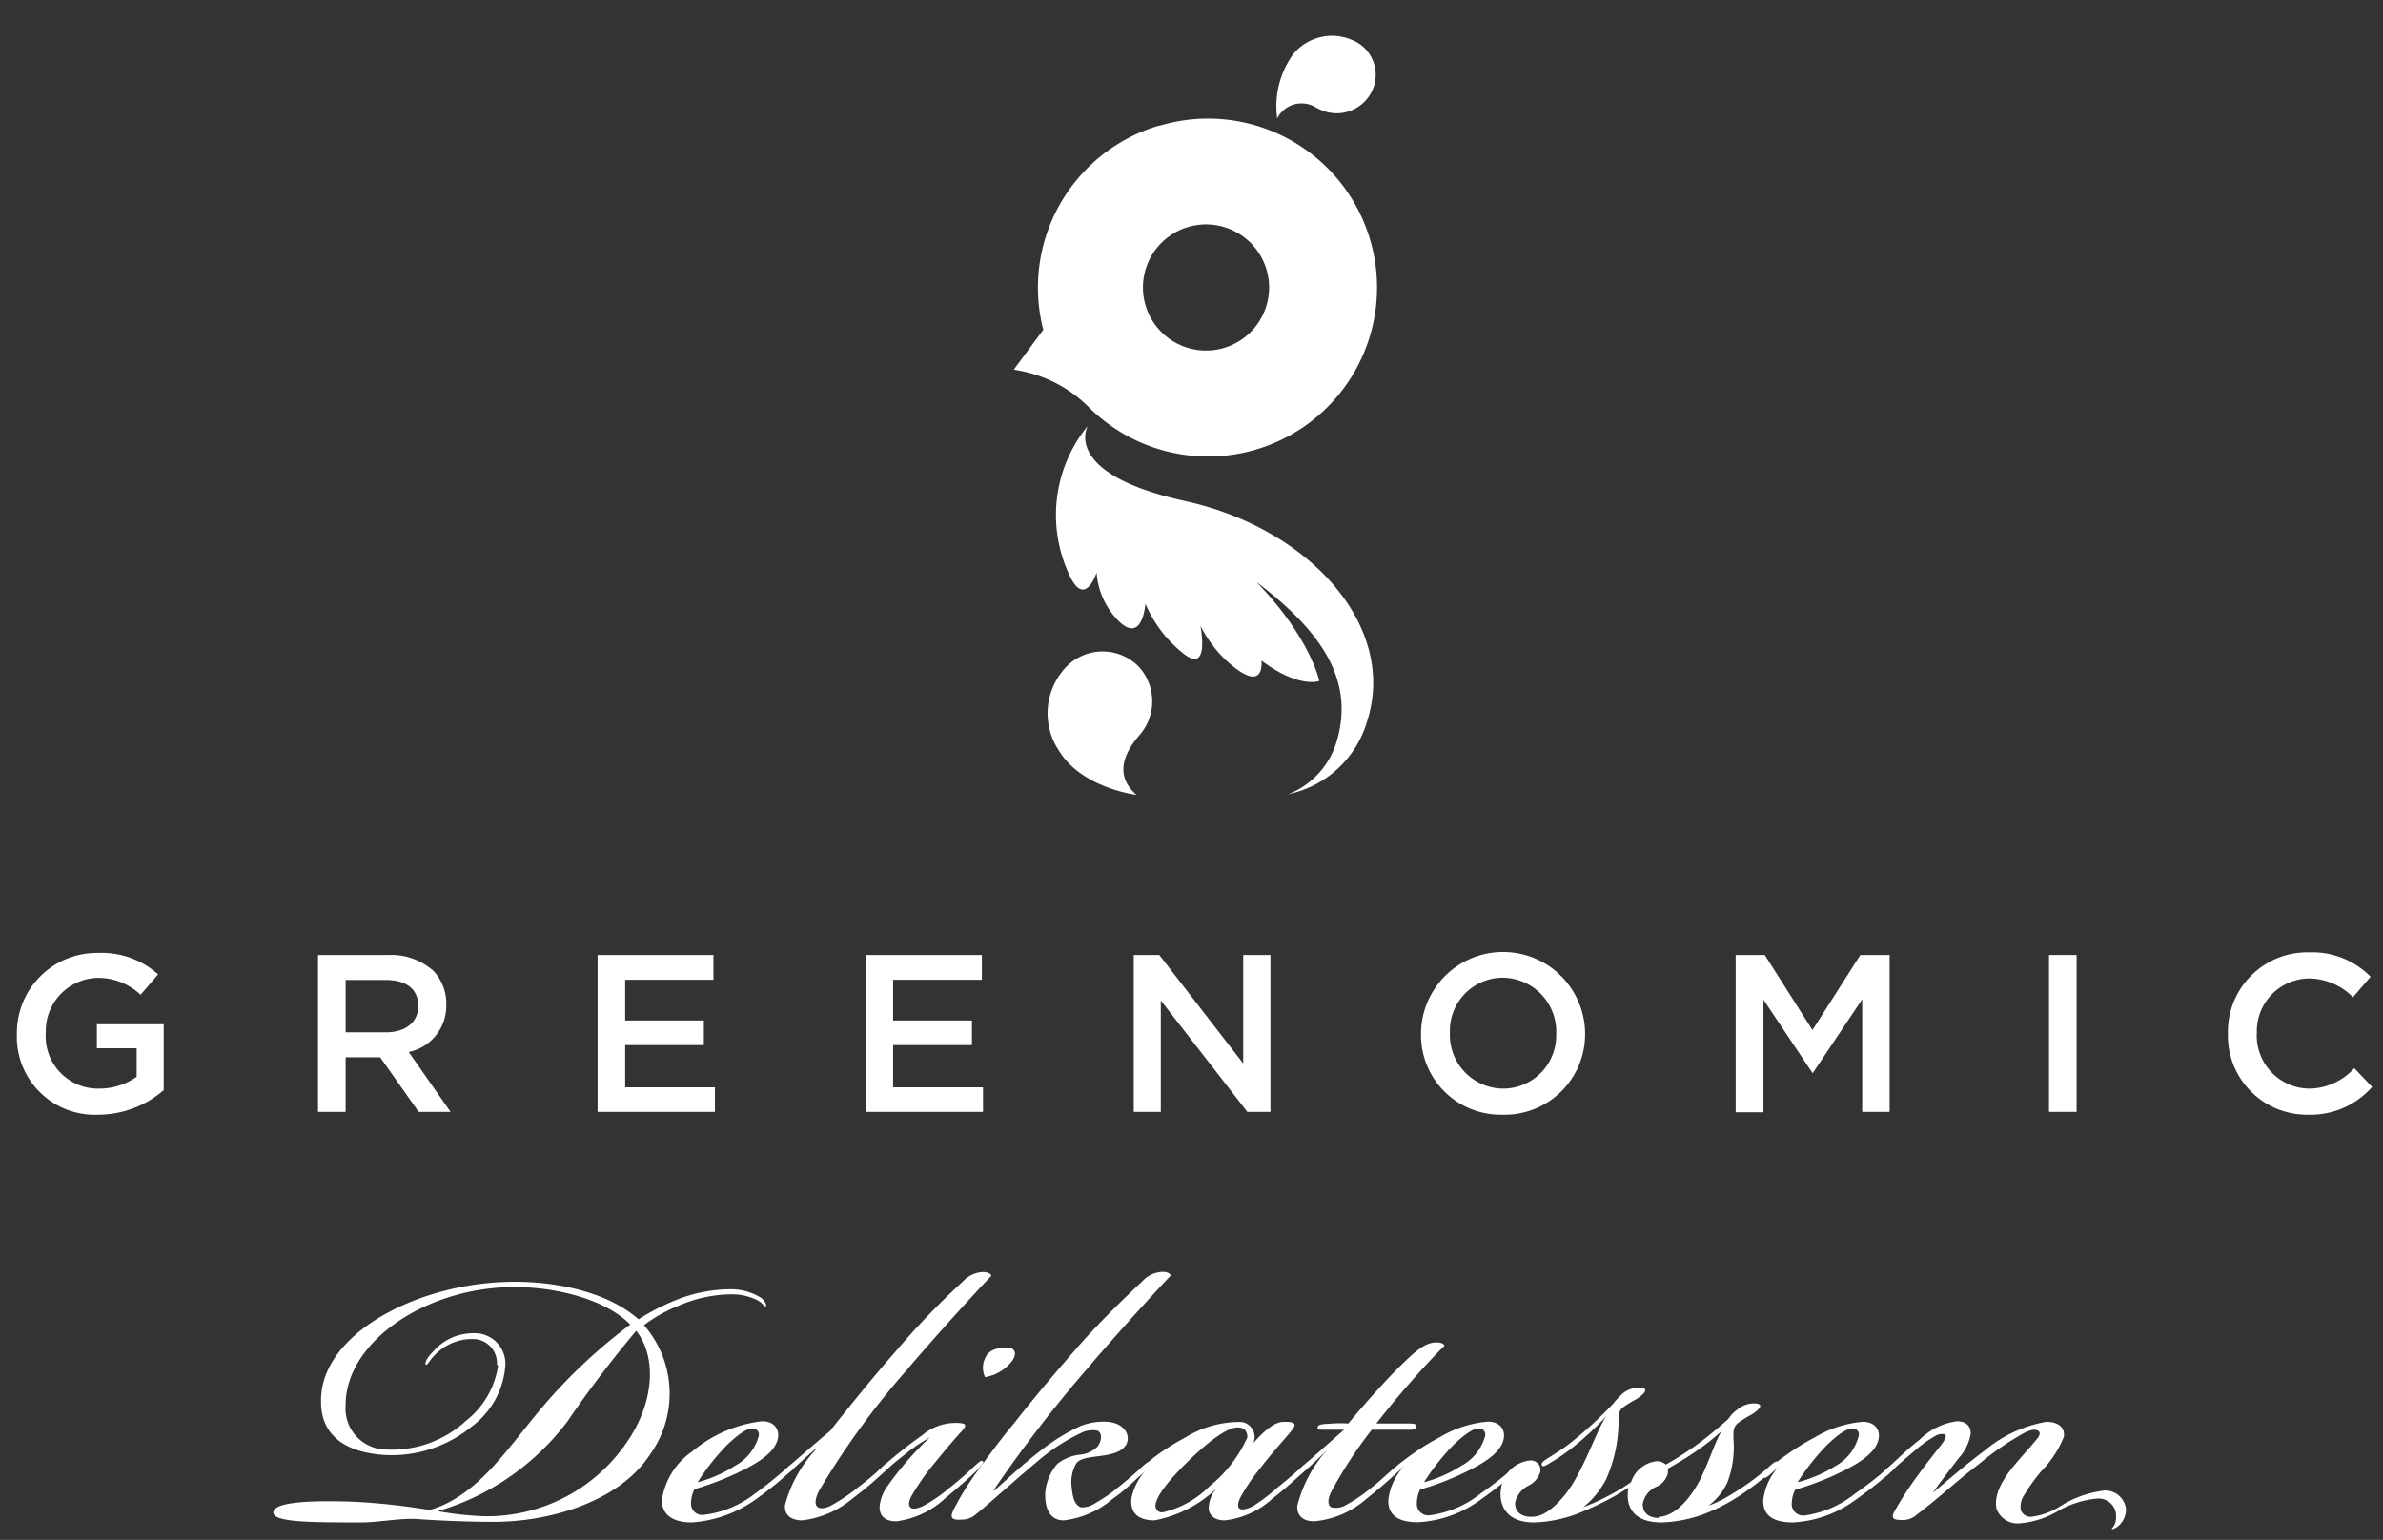 <svg id="Ebene_1" data-name="Ebene 1" xmlns="http://www.w3.org/2000/svg" viewBox="0 0 126.93 82.04"><rect x="0" y="0" width="126.93" height="82.04" fill="#333333" stroke="none"/><defs><style>.cls-1{fill:#fff;}</style></defs><path class="cls-1" d="M70.11,5.74l.15.07A2.08,2.08,0,0,0,73,5a2,2,0,0,0-1-2.88,2.68,2.68,0,0,0-3.09.73,4.73,4.73,0,0,0-.88,3.46A1.45,1.45,0,0,1,70.11,5.74Z"/><path class="cls-1" d="M63.11,26.69c-6.63-1.46-5.17-4-5.17-4a7.5,7.5,0,0,0-1,7.9c.84,1.89,1.47-.09,1.47-.09a4.05,4.05,0,0,0,1.15,2.56c1.3,1.31,1.45-.9,1.45-.9A6.72,6.72,0,0,0,63,34.79c1.48,1.21.94-1.45.94-1.45a7,7,0,0,0,1.25,1.73c2.25,2.12,2,.12,2,.12,2,1.51,3.08,1.09,3.08,1.09S69.82,34,66.92,31c3.3,2.51,5.2,5.07,4.33,8.31a4.34,4.34,0,0,1-2.62,3,5.56,5.56,0,0,0,4.2-3.92C74.42,33.37,69.78,28.15,63.11,26.69Z"/><path class="cls-1" d="M60.62,35.48a2.7,2.7,0,0,0-4.06.32A3.57,3.57,0,0,0,56.41,40c1.22,2,4.13,2.35,4.13,2.35-1.28-1.1-.52-2.34,0-3l.14-.17A2.73,2.73,0,0,0,60.62,35.48Z"/><path class="cls-1" d="M61.71,6.7a9,9,0,0,0-6.14,10.87L54,19.69l.36.07A7,7,0,0,1,58,21.7a9,9,0,1,0,3.76-15Zm5.75,7.66a3.36,3.36,0,1,1-4.16-2.27A3.36,3.36,0,0,1,67.46,14.36Z"/><path class="cls-1" d="M.9,55.09v0a4.26,4.26,0,0,1,4.31-4.32,4.52,4.52,0,0,1,3.21,1.14L7.49,53a3.29,3.29,0,0,0-2.34-.9A2.83,2.83,0,0,0,2.44,55v0a2.79,2.79,0,0,0,2.84,3,3.44,3.44,0,0,0,2-.63V55.85H5.16V54.57H8.72v3.51a5.33,5.33,0,0,1-3.49,1.31A4.15,4.15,0,0,1,.9,55.09Z"/><path class="cls-1" d="M16.94,50.88h3.73a3.39,3.39,0,0,1,2.41.84,2.52,2.52,0,0,1,.69,1.8v0a2.51,2.51,0,0,1-2,2.53L24,59.24H22.3l-2.05-2.91H18.41v2.91H16.94ZM20.56,55c1.05,0,1.72-.55,1.72-1.4v0c0-.9-.64-1.39-1.73-1.39H18.41V55Z"/><path class="cls-1" d="M31.83,50.88H38V52.2H33.3v2.17h4.19v1.31H33.3v2.25h4.78v1.31H31.83Z"/><path class="cls-1" d="M46.11,50.88H52.3V52.2H47.57v2.17h4.2v1.31h-4.2v2.25h4.79v1.31H46.11Z"/><path class="cls-1" d="M60.39,50.88h1.36l4.47,5.78V50.88h1.45v8.36H66.44L61.83,53.3v5.94H60.39Z"/><path class="cls-1" d="M75.69,55.09v0a4.37,4.37,0,0,1,8.74,0v0A4.29,4.29,0,0,1,80,59.39,4.24,4.24,0,0,1,75.69,55.09Zm7.2,0v0a2.87,2.87,0,0,0-2.85-3A2.82,2.82,0,0,0,77.23,55v0a2.86,2.86,0,0,0,2.84,3A2.83,2.83,0,0,0,82.89,55.09Z"/><path class="cls-1" d="M92.45,50.88H94l2.54,4,2.55-4h1.56v8.36H99.19v-6l-2.64,3.94h0l-2.62-3.92v6H92.45Z"/><path class="cls-1" d="M109.14,50.88h1.47v8.36h-1.47Z"/><path class="cls-1" d="M118.67,55.09v0A4.23,4.23,0,0,1,123,50.74a4.35,4.35,0,0,1,3.27,1.3l-.94,1.09a3.32,3.32,0,0,0-2.34-1A2.81,2.81,0,0,0,120.21,55v0A2.83,2.83,0,0,0,123,58a3.28,3.28,0,0,0,2.4-1.09l.95,1a4.36,4.36,0,0,1-3.4,1.48A4.21,4.21,0,0,1,118.67,55.09Z"/><path class="cls-1" d="M26.47,72.71a1.28,1.28,0,0,0-1.31-1.37,2.75,2.75,0,0,0-1.93.78c-.39.39-.45.62-.54.59s0-.32.36-.68a2.83,2.83,0,0,1,2.2-1,1.63,1.63,0,0,1,1.67,1.69A4.45,4.45,0,0,1,25.13,76a6.72,6.72,0,0,1-4.58,1.52c-2.18-.12-3.49-1.07-3.45-2.92,0-3.57,5.24-6.31,10.3-6.31,2.47,0,5.06.62,6.61,2a12,12,0,0,1,1.93-1,7.81,7.81,0,0,1,2.92-.6,3,3,0,0,1,1.67.45c.21.15.32.39.26.45s-.09-.09-.41-.3a3.09,3.09,0,0,0-1.52-.33,7.19,7.19,0,0,0-2.77.63A7.93,7.93,0,0,0,34.3,70.6a5.55,5.55,0,0,1,.33,6.88C33,80,29.3,81.08,26.3,81.08c-1.55,0-3.28-.09-4.08-.15s-2.12.18-2.95.18c-2.68,0-4.74,0-4.71-.54s1.91-.65,4.32-.56a35.21,35.21,0,0,1,4,.44c2.47-.71,4-3.06,5.78-5.21a28.55,28.55,0,0,1,4.91-4.67c-1.34-1.37-4-2-6.16-2-4.71,0-9,2.91-9,6.28a2.19,2.19,0,0,0,2.23,2.38,5.83,5.83,0,0,0,4.2-1.55,4.57,4.57,0,0,0,1.69-2.92Zm-.65,8.07a9,9,0,0,0,7.56-3.93c1.4-2,1.67-4.46.51-5.95a59.94,59.94,0,0,0-3.66,4.82,13.34,13.34,0,0,1-6.91,4.79A17.06,17.06,0,0,0,25.82,80.78Z"/><path class="cls-1" d="M35.26,79.89a3.82,3.82,0,0,1,1.61-2.56,7.06,7.06,0,0,1,3.72-1.61c.65,0,.89.42.86.8-.06.78-1,1.37-1.9,1.82a15.59,15.59,0,0,1-2.56,1,1.68,1.68,0,0,0-.18.69.6.6,0,0,0,.65.68h0a5.51,5.51,0,0,0,2.71-1.1A22.56,22.56,0,0,0,42,78.13c.18-.15.27-.18.33-.12s0,.21-.24.39a18.11,18.11,0,0,1-1.76,1.43,6.65,6.65,0,0,1-3.48,1.28C35.79,81.11,35.23,80.66,35.26,79.89Zm3.93-1.82a2.56,2.56,0,0,0,1.22-1.55.32.32,0,0,0-.36-.41c-.27,0-.71.29-1.31.86a12.11,12.11,0,0,0-1.58,2A7,7,0,0,0,39.19,78.07Z"/><path class="cls-1" d="M43.45,77.18c-.45.39-.9.8-1.22,1.1s-.27.18-.33.09.06-.18.15-.27,1.25-1.1,2.17-1.87c.78-1,2.23-2.8,3.51-4.26a41.82,41.82,0,0,1,3.55-3.69,1.56,1.56,0,0,1,1.07-.51c.3,0,.45.12.45.21-.57.57-3.19,3.45-4.44,4.94a42.36,42.36,0,0,0-4.76,6.55c-.09.21-.27.63-.06.81s.65,0,.92-.18a8.93,8.93,0,0,0,1.22-.84A16.71,16.71,0,0,0,47,78.16c.12-.12.36-.33.45-.24s0,.18-.21.36a19.49,19.49,0,0,1-1.82,1.55A5.09,5.09,0,0,1,42.73,81c-.59,0-.95-.27-.92-.8a6.94,6.94,0,0,1,1.67-3Z"/><path class="cls-1" d="M48.21,77.48c-.45.35-.77.62-1.07.89s-.36.3-.45.24,0-.18.33-.48a25.18,25.18,0,0,1,2.11-1.67,2.73,2.73,0,0,1,1.73-.65c.63,0,.69.09.33.48-.54.59-1,1.16-1.61,1.9a13.35,13.35,0,0,0-1,1.46c-.18.33-.21.54-.09.66s.42.06.71-.09a7.55,7.55,0,0,0,1.31-.9,16.29,16.29,0,0,0,1.37-1.19c.27-.24.39-.36.48-.27s-.24.39-.33.48c-.35.36-1.1,1-1.69,1.49a4.69,4.69,0,0,1-2.59,1.22c-.63,0-.9-.3-.9-.77a2.18,2.18,0,0,1,.45-1.14,16.55,16.55,0,0,1,2.23-2.56A9.59,9.59,0,0,0,48.21,77.48Zm5.45-5.69c.39,0,.56.33.21.77a2.3,2.3,0,0,1-1.4.81,1.15,1.15,0,0,1,0-1c.18-.45.62-.57,1.19-.57Z"/><path class="cls-1" d="M50.77,80.48a14.74,14.74,0,0,1,1.22-2c.39-.54,1.34-1.85,2-2.62,1-1.28,2-2.47,3.27-3.93,1-1.16,2.3-2.47,3.58-3.66a1.54,1.54,0,0,1,1.07-.51c.27,0,.44.09.44.21-.56.57-3.18,3.45-4.43,4.94a70.79,70.79,0,0,0-5,6.49l.06,0c.83-.74,1.54-1.43,2.56-2.2a10.56,10.56,0,0,1,2-1.22A3.35,3.35,0,0,1,59,75.75c.8.06,1.25.63,1,1.19-.21.39-.71.54-1.4.63s-1.1.14-1.28.41a2,2,0,0,0-.24,1.22c.06.72.21,1,.51,1.11a1.29,1.29,0,0,0,.77-.24,7.79,7.79,0,0,0,1.14-.78c.62-.5,1.07-.89,1.42-1.22,0,0,.3-.26.39-.18s-.21.36-.3.45c-.38.36-1,1-1.75,1.52A4.85,4.85,0,0,1,56.67,81c-.6,0-1-.39-1-1.4A2.71,2.71,0,0,1,56.31,78a2.35,2.35,0,0,1,1.22-.5,1.51,1.51,0,0,0,.92-.42c.18-.21.33-.71,0-.86a1.36,1.36,0,0,0-.92.15,10.31,10.31,0,0,0-2.26,1.48C54,78.91,52.53,80.25,52,80.66a1.12,1.12,0,0,1-.77.3C50.71,81,50.59,80.87,50.77,80.48Z"/><path class="cls-1" d="M68.4,75.75c.62,0,.68.12.39.48s-1.05,1.19-1.67,2a10.13,10.13,0,0,0-1,1.46c-.21.36-.21.6-.09.69s.44,0,.68-.12A8.72,8.72,0,0,0,68,79.29c.63-.5,1.1-.92,1.43-1.22.18-.15.33-.3.42-.21s-.06.24-.39.54-1.1,1-1.67,1.43A4.5,4.5,0,0,1,65.24,81c-.56,0-.83-.27-.86-.63a1.64,1.64,0,0,1,.42-1.07l0,0A6.5,6.5,0,0,1,61.49,81c-.65,0-1.34-.24-1.22-1.19a3.11,3.11,0,0,1,.83-1.55l0,0a3.53,3.53,0,0,1-.38.36c-.12.09-.21.15-.27.09s.09-.27.42-.57a11.35,11.35,0,0,1,.89-.71,13.15,13.15,0,0,1,1.37-.84,5.49,5.49,0,0,1,3-.83.8.8,0,0,1,.62,1.13C67.42,76.14,67.92,75.75,68.4,75.75Zm-5.18,2.17c-1.22,1.19-1.73,2-1.67,2.36a.34.34,0,0,0,.39.29,5.13,5.13,0,0,0,2.5-1.4,7,7,0,0,0,2-2.59c0-.38-.2-.53-.53-.53C65.36,76.05,64.29,76.85,63.22,77.92Z"/><path class="cls-1" d="M69.56,78.31c-.21.18-.3.21-.36.15s0-.18.21-.36l2.18-1.93c-.39,0-.72,0-1.08,0s-.35,0-.32-.15.32-.15.8-.18.71,0,.83,0c.93-1.13,2.12-2.44,2.8-3.1s1.25-1.22,1.88-1.22c.3,0,.41.09.44.18-.35.33-1.13,1.16-1.81,1.94s-1.22,1.43-1.82,2.2c.69,0,1.22,0,1.7,0,.24,0,.45,0,.42.18s-.3.15-.54.15c-.66,0-1.13,0-1.82,0a22.87,22.87,0,0,0-2.14,3.27c-.18.33-.27.75,0,.87a1.05,1.05,0,0,0,.75-.12,8,8,0,0,0,1.33-.9c.54-.41,1-.89,1.4-1.19.15-.12.33-.29.42-.21s0,.15-.21.36a22.61,22.61,0,0,1-1.81,1.58A4.89,4.89,0,0,1,70,81.05c-.69,0-.93-.39-.9-.83a7.15,7.15,0,0,1,1.61-3C70.28,77.66,69.92,78,69.56,78.31Z"/><path class="cls-1" d="M78.88,79.56a18.93,18.93,0,0,0,1.82-1.43C80.88,78,81,78,81,78s-.06.24-.23.39a20.58,20.58,0,0,1-1.88,1.49,6.17,6.17,0,0,1-3.37,1.22c-1.1,0-1.6-.42-1.57-1.19a3.14,3.14,0,0,1,.89-1.85l0,0-.59.54c-.15.12-.24.15-.3.09s.06-.21.18-.33a8.9,8.9,0,0,1,1.1-.89,12.12,12.12,0,0,1,1.46-.9,6,6,0,0,1,2.56-.83h0c.65,0,.89.42.86.8-.06.78-1,1.37-1.91,1.82a15,15,0,0,1-2.56,1,1.65,1.65,0,0,0-.17.69.61.61,0,0,0,.68.68A5.51,5.51,0,0,0,78.88,79.56Zm-1-1.49a2.56,2.56,0,0,0,1.22-1.55.32.32,0,0,0-.36-.41c-.27,0-.71.29-1.31.86a12.11,12.11,0,0,0-1.58,2A7,7,0,0,0,77.87,78.07Z"/><path class="cls-1" d="M91,80.57a7.08,7.08,0,0,1-2.5.54c-1.52,0-1.94-.86-1.76-1.85-.24.15-.47.3-.74.45a16.5,16.5,0,0,1-1.79.86,7.08,7.08,0,0,1-2.5.54h0c-1.55,0-1.88-1-1.76-1.79a1.74,1.74,0,0,1,1.55-1.51.51.51,0,0,1,.54.62,1.23,1.23,0,0,1-.66.74,1.34,1.34,0,0,0-.68.9c0,.47.32.74.86.74s1.07-.3,1.79-1.16c1-1.22,1.78-3.72,2.26-4.26v0a14.86,14.86,0,0,1-2,1.85,10,10,0,0,1-1.16.77c-.15.09-.26.15-.32.06s.06-.21.15-.27c.35-.23.8-.5,1.25-.83a21.43,21.43,0,0,0,2.41-2.2,4.36,4.36,0,0,1,.47-.51,1.38,1.38,0,0,1,.87-.33c.68,0,.24.39-.15.63a6.24,6.24,0,0,0-.72.45c-.23.23-.2.47-.2.8a7.6,7.6,0,0,1-.66,3,4.62,4.62,0,0,1-1.22,1.49,11.34,11.34,0,0,0,1.55-.72,8.6,8.6,0,0,0,1-.62,1.62,1.62,0,0,1,1.37-1.11.71.71,0,0,1,.48.18,17.58,17.58,0,0,0,1.57-1c.54-.39,1.08-.83,1.76-1.43a1.74,1.74,0,0,1,.48-.5,1.39,1.39,0,0,1,.86-.33c.69,0,.24.39-.15.62a5.26,5.26,0,0,0-.71.45c-.24.24-.21.48-.21.8A5.3,5.3,0,0,1,92,79a3.28,3.28,0,0,1-1,1.22,6.68,6.68,0,0,0,1.31-.66,12.57,12.57,0,0,0,2-1.49c.15-.12.3-.26.39-.18s-.06.24-.33.48a14.05,14.05,0,0,1-1.52,1.19A10,10,0,0,1,91,80.57Zm-2.65.24c.56,0,1.31-.47,2-1.61.54-.86,1.07-2.65,1.4-3v0a11.71,11.71,0,0,1-1.43,1.13c-.41.3-1.22.77-1.49.92a.73.73,0,0,1,0,.27,1.07,1.07,0,0,1-.65.71,1.24,1.24,0,0,0-.68.9c0,.47.32.74.86.74Z"/><path class="cls-1" d="M98.83,79.56a18.93,18.93,0,0,0,1.82-1.43c.18-.15.26-.18.32-.12s-.06.24-.23.39a20.58,20.58,0,0,1-1.88,1.49,6.16,6.16,0,0,1-3.36,1.22c-1.11,0-1.61-.42-1.58-1.19a3.14,3.14,0,0,1,.89-1.85l0,0c-.09.09-.41.39-.59.54s-.24.15-.3.09.06-.21.18-.33a8.9,8.9,0,0,1,1.1-.89,13,13,0,0,1,1.46-.9,6,6,0,0,1,2.56-.83h0c.65,0,.89.42.86.8-.06.78-1,1.37-1.9,1.82a15.59,15.59,0,0,1-2.56,1,1.68,1.68,0,0,0-.18.69.61.61,0,0,0,.68.68A5.51,5.51,0,0,0,98.83,79.56Zm-1-1.49A2.56,2.56,0,0,0,99,76.52a.32.32,0,0,0-.36-.41c-.27,0-.71.29-1.31.86a12.11,12.11,0,0,0-1.58,2A7,7,0,0,0,97.82,78.07Z"/><path class="cls-1" d="M107.82,79.65a1.1,1.1,0,0,0-.18.8.54.54,0,0,0,.54.36,3.68,3.68,0,0,0,1.46-.5,5.67,5.67,0,0,1,2.47-.9,1.11,1.11,0,0,1,1.13,1,1.16,1.16,0,0,1-.56,1c-.06,0-.15.09-.18.06s0-.06.06-.12a.85.85,0,0,0,.15-.51.93.93,0,0,0-1-1,5.1,5.1,0,0,0-2.17.71,4.79,4.79,0,0,1-1.88.6,1.2,1.2,0,0,1-1.31-.75c-.14-.59.12-1.34.93-2.32.44-.53.89-1,1.25-1.46.12-.15.18-.32,0-.41s-.48,0-.78.17A15.34,15.34,0,0,0,105.41,78c-1.31,1-2,1.7-3.33,2.71a1.08,1.08,0,0,1-.78.27c-.41,0-.62-.06-.38-.48a18.35,18.35,0,0,1,1.31-2c.32-.45.86-1.13,1.19-1.55.2-.27.26-.42.2-.5s-.26-.06-.44,0a6.42,6.42,0,0,0-1.16.81c-.39.33-.87.74-1.28,1.13s-.42.36-.51.27.09-.24.45-.57,1-.95,1.55-1.37a3.5,3.5,0,0,1,2-1c.57,0,.74.33.74.65a2.48,2.48,0,0,1-.62,1.29c-.45.59-1.07,1.39-1.4,1.87l0,0c.72-.59,1.7-1.46,2.74-2.23A7,7,0,0,1,109,75.75c.63,0,1,.3.93.8a5.54,5.54,0,0,1-1.19,1.82A9.43,9.43,0,0,0,107.82,79.65Z"/></svg>